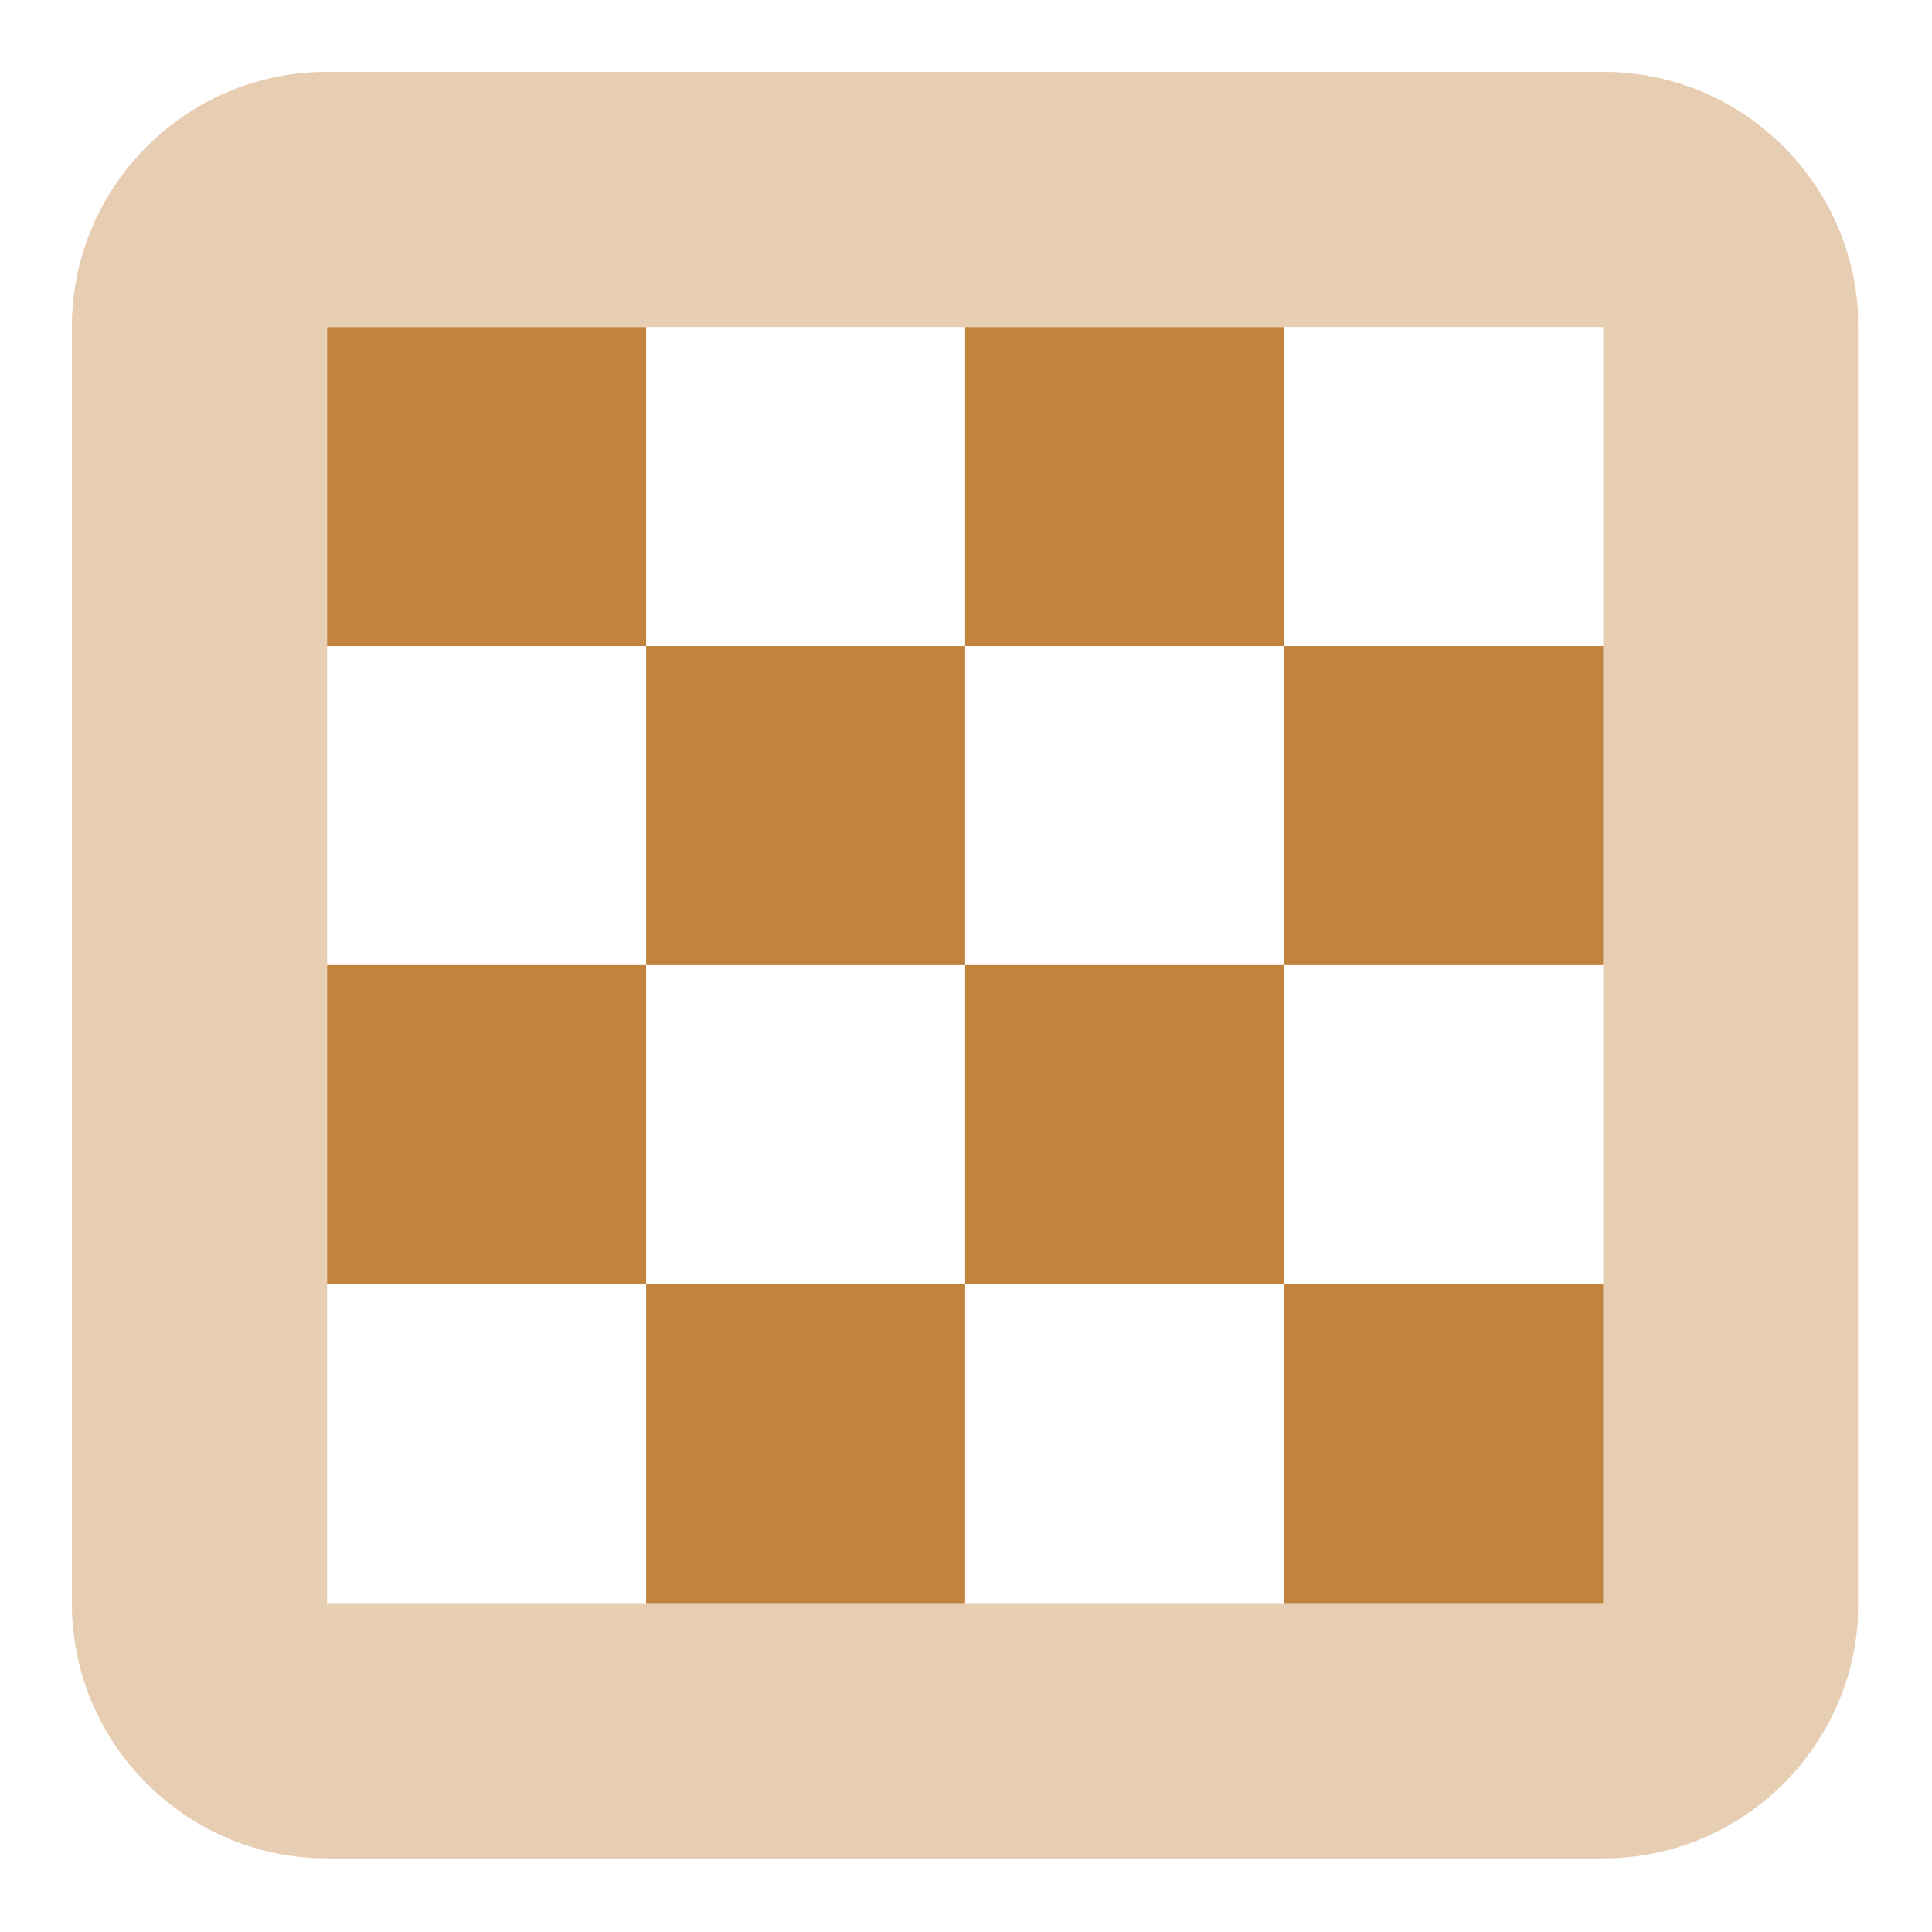<svg version="1.0" preserveAspectRatio="xMidYMid meet" height="750" viewBox="0 0 562.5 562.5" zoomAndPan="magnify" width="750" xmlns:xlink="http://www.w3.org/1999/xlink" xmlns="http://www.w3.org/2000/svg"><defs><filter id="12217091bf" height="100%" width="100%" y="0%" x="0%"><feColorMatrix color-interpolation-filters="sRGB" values="0 0 0 0 1 0 0 0 0 1 0 0 0 0 1 0 0 0 1 0"></feColorMatrix></filter><clipPath id="1d8dda9e3b"><path clip-rule="nonzero" d="M 20.918 20 L 540.953 20 L 540.953 542 L 20.918 542 Z M 20.918 20"></path></clipPath><mask id="adc59afb8a"><g filter="url(#12217091bf)"><rect fill-opacity="0.4" height="675" y="-56.25" fill="#000000" width="675" x="-56.25"></rect></g></mask><clipPath id="07c40448af"><path clip-rule="nonzero" d="M 0.918 0.863 L 520.953 0.863 L 520.953 521.199 L 0.918 521.199 Z M 0.918 0.863"></path></clipPath><clipPath id="4b6cc055ee"><rect height="522" y="0" width="521" x="0"></rect></clipPath></defs><g clip-path="url(#1d8dda9e3b)"><g mask="url(#adc59afb8a)"><g transform="matrix(1, 0, 0, 1, 20, 20)"><g clip-path="url(#4b6cc055ee)"><g clip-path="url(#07c40448af)"><path fill-rule="nonzero" fill-opacity="1" d="M 0.918 75.223 L 0.918 446.766 C 0.918 487.75 34.242 521.074 75.227 521.074 L 446.77 521.074 C 487.758 521.074 521.078 487.75 521.078 446.766 L 521.078 75.223 C 521.078 34.238 487.758 0.914 446.77 0.914 L 75.227 0.914 C 34.242 0.914 0.918 34.238 0.918 75.223 Z M 75.227 75.223 L 446.77 75.223 L 446.77 446.766 L 75.227 446.766 Z M 75.227 75.223" fill="#c2833f"></path></g></g></g></g></g><path fill-rule="nonzero" fill-opacity="1" d="M 95.227 280.996 L 95.227 373.879 L 188.113 373.879 L 188.113 280.996 Z M 466.77 466.766 L 466.77 373.879 L 373.887 373.879 L 373.887 466.766 Z M 188.113 466.766 L 281 466.766 L 281 373.879 L 188.113 373.879 Z M 95.227 95.223 L 95.227 188.109 L 188.113 188.109 L 188.113 95.223 Z M 281 188.109 L 188.113 188.109 L 188.113 280.996 L 281 280.996 Z M 281 280.996 L 281 373.879 L 373.887 373.879 L 373.887 280.996 Z M 466.77 280.996 L 466.77 188.109 L 373.887 188.109 L 373.887 280.996 Z M 373.887 95.223 L 281 95.223 L 281 188.109 L 373.887 188.109 Z M 373.887 95.223" fill="#c2833f"></path></svg>